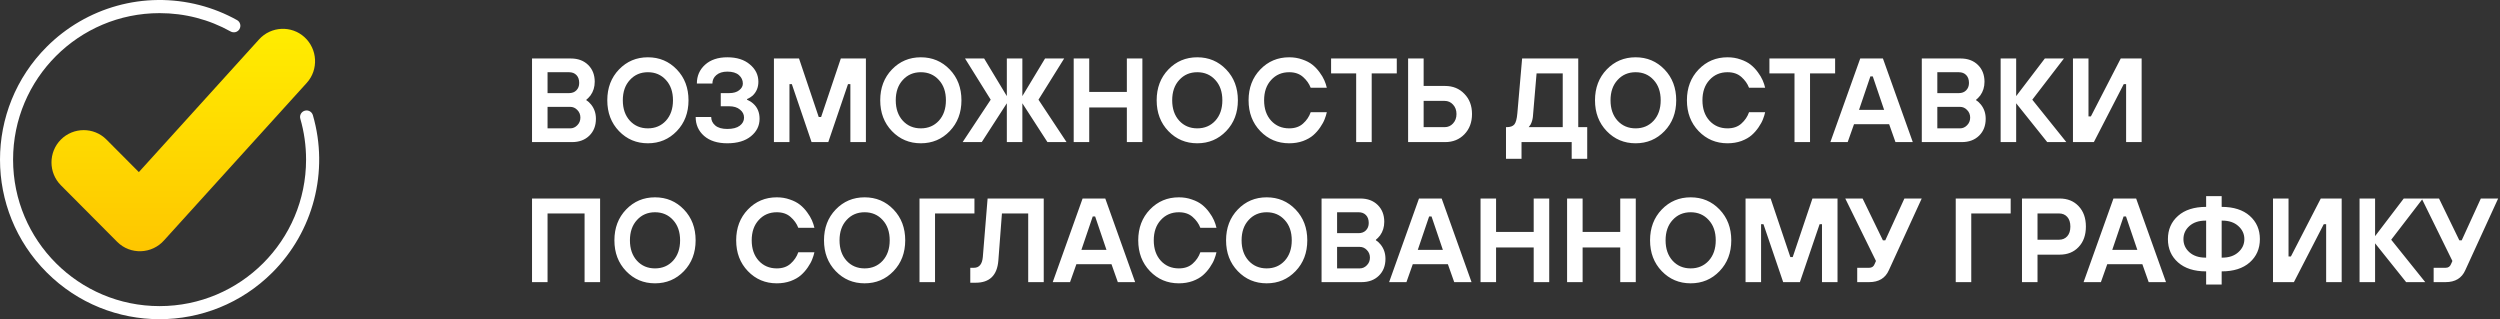 <?xml version="1.0" encoding="UTF-8"?> <svg xmlns="http://www.w3.org/2000/svg" width="1214" height="155" viewBox="0 0 1214 155" fill="none"><rect x="0" y="0" width="1214" height="155" fill="#333333" stroke="none"/> <path d="M258.35 69V28.4H277.2C280.68 28.4 283.483 29.444 285.61 31.532C287.737 33.62 288.8 36.346 288.8 39.71C288.8 42.223 288.123 44.427 286.77 46.322C286.074 47.211 285.397 47.907 284.74 48.41V48.7C285.591 49.203 286.364 49.899 287.06 50.788C288.607 52.721 289.38 55.022 289.38 57.69C289.38 61.054 288.317 63.78 286.19 65.868C284.063 67.956 281.26 69 277.78 69H258.35ZM265.89 45.22H276.33C277.799 45.22 278.979 44.775 279.868 43.886C280.796 42.958 281.26 41.759 281.26 40.29C281.26 38.666 280.815 37.39 279.926 36.462C279.037 35.534 277.838 35.07 276.33 35.07H265.89V45.22ZM265.89 62.33H276.91C278.225 62.33 279.365 61.827 280.332 60.822C281.337 59.817 281.84 58.579 281.84 57.11C281.84 55.641 281.337 54.403 280.332 53.398C279.365 52.393 278.225 51.89 276.91 51.89H265.89V62.33ZM305.861 58.618C308.142 61.093 311.062 62.33 314.619 62.33C318.176 62.33 321.096 61.093 323.377 58.618C325.658 56.105 326.799 52.799 326.799 48.7C326.799 44.601 325.658 41.315 323.377 38.84C321.096 36.327 318.176 35.07 314.619 35.07C311.062 35.07 308.142 36.327 305.861 38.84C303.58 41.315 302.439 44.601 302.439 48.7C302.439 52.799 303.58 56.105 305.861 58.618ZM300.583 33.736C304.372 29.792 309.051 27.82 314.619 27.82C320.187 27.82 324.866 29.792 328.655 33.736C332.444 37.68 334.339 42.668 334.339 48.7C334.339 54.732 332.444 59.72 328.655 63.664C324.866 67.608 320.187 69.58 314.619 69.58C309.051 69.58 304.372 67.608 300.583 63.664C296.794 59.72 294.899 54.732 294.899 48.7C294.899 42.668 296.794 37.68 300.583 33.736ZM337.819 56.82H345.359C345.359 58.444 346.016 59.817 347.331 60.938C348.646 62.059 350.598 62.62 353.189 62.62C355.818 62.62 357.829 62.098 359.221 61.054C360.613 60.01 361.309 58.695 361.309 57.11C361.309 55.563 360.652 54.268 359.337 53.224C358.061 52.141 356.302 51.6 354.059 51.6H349.999V45.22H354.059C356.147 45.22 357.771 44.756 358.931 43.828C360.13 42.9 360.729 41.817 360.729 40.58C360.729 38.956 360.091 37.583 358.815 36.462C357.539 35.341 355.664 34.78 353.189 34.78C350.946 34.78 349.168 35.341 347.853 36.462C346.577 37.545 345.939 38.917 345.939 40.58H338.399C338.399 36.868 339.733 33.813 342.401 31.416C345.069 29.019 348.665 27.82 353.189 27.82C357.79 27.82 361.444 28.98 364.151 31.3C366.896 33.581 368.269 36.385 368.269 39.71C368.269 42.417 367.341 44.659 365.485 46.438C364.75 47.095 363.842 47.656 362.759 48.12V48.41C363.919 48.913 364.924 49.551 365.775 50.324C367.824 52.141 368.849 54.597 368.849 57.69C368.849 61.054 367.457 63.877 364.673 66.158C361.889 68.439 358.061 69.58 353.189 69.58C348.394 69.58 344.624 68.381 341.879 65.984C339.172 63.587 337.819 60.532 337.819 56.82ZM375.823 69V28.4H388.003L397.573 56.82H398.733L408.303 28.4H420.483V69H412.943V40.87H411.783L402.213 69H394.093L384.523 40.87H383.363V69H375.823ZM438.4 58.618C440.681 61.093 443.601 62.33 447.158 62.33C450.715 62.33 453.635 61.093 455.916 58.618C458.197 56.105 459.338 52.799 459.338 48.7C459.338 44.601 458.197 41.315 455.916 38.84C453.635 36.327 450.715 35.07 447.158 35.07C443.601 35.07 440.681 36.327 438.4 38.84C436.119 41.315 434.978 44.601 434.978 48.7C434.978 52.799 436.119 56.105 438.4 58.618ZM433.122 33.736C436.911 29.792 441.59 27.82 447.158 27.82C452.726 27.82 457.405 29.792 461.194 33.736C464.983 37.68 466.878 42.668 466.878 48.7C466.878 54.732 464.983 59.72 461.194 63.664C457.405 67.608 452.726 69.58 447.158 69.58C441.59 69.58 436.911 67.608 433.122 63.664C429.333 59.72 427.438 54.732 427.438 48.7C427.438 42.668 429.333 37.68 433.122 33.736ZM467.458 69L481.088 48.41L468.618 28.4H477.898L488.918 46.67V28.4H496.458V46.67L507.478 28.4H516.758L504.288 48.41L517.918 69H508.638L496.458 50.15V69H488.918V50.15L476.738 69H467.458ZM521.389 69V28.4H528.929V44.64H547.199V28.4H554.739V69H547.199V52.18H528.929V69H521.389ZM572.638 58.618C574.92 61.093 577.839 62.33 581.396 62.33C584.954 62.33 587.873 61.093 590.154 58.618C592.436 56.105 593.576 52.799 593.576 48.7C593.576 44.601 592.436 41.315 590.154 38.84C587.873 36.327 584.954 35.07 581.396 35.07C577.839 35.07 574.92 36.327 572.638 38.84C570.357 41.315 569.216 44.601 569.216 48.7C569.216 52.799 570.357 56.105 572.638 58.618ZM567.36 33.736C571.15 29.792 575.828 27.82 581.396 27.82C586.964 27.82 591.643 29.792 595.432 33.736C599.222 37.68 601.116 42.668 601.116 48.7C601.116 54.732 599.222 59.72 595.432 63.664C591.643 67.608 586.964 69.58 581.396 69.58C575.828 69.58 571.15 67.608 567.36 63.664C563.571 59.72 561.676 54.732 561.676 48.7C561.676 42.668 563.571 37.68 567.36 33.736ZM636.469 54.5H644.299C644.067 55.583 643.719 56.704 643.255 57.864C642.83 59.024 642.115 60.339 641.109 61.808C640.143 63.239 639.021 64.515 637.745 65.636C636.469 66.757 634.807 67.705 632.757 68.478C630.708 69.213 628.465 69.58 626.029 69.58C620.461 69.58 615.783 67.608 611.993 63.664C608.204 59.72 606.309 54.732 606.309 48.7C606.309 42.668 608.204 37.68 611.993 33.736C615.783 29.792 620.461 27.82 626.029 27.82C628.311 27.82 630.418 28.168 632.351 28.864C634.323 29.521 635.967 30.372 637.281 31.416C638.596 32.46 639.756 33.678 640.761 35.07C641.767 36.423 642.54 37.719 643.081 38.956C643.623 40.193 644.029 41.411 644.299 42.61H636.469C635.696 40.599 634.439 38.84 632.699 37.332C630.998 35.824 628.775 35.07 626.029 35.07C622.472 35.07 619.553 36.327 617.271 38.84C614.99 41.315 613.849 44.601 613.849 48.7C613.849 52.799 614.99 56.105 617.271 58.618C619.553 61.093 622.472 62.33 626.029 62.33C628.813 62.33 631.056 61.557 632.757 60.01C634.497 58.463 635.735 56.627 636.469 54.5ZM658.557 69V35.65H646.377V28.4H678.277V35.65H666.097V69H658.557ZM691.318 61.75H701.468C703.13 61.75 704.503 61.151 705.586 59.952C706.707 58.753 707.268 57.226 707.268 55.37C707.268 53.514 706.707 51.987 705.586 50.788C704.503 49.589 703.13 48.99 701.468 48.99H691.318V61.75ZM683.778 69V28.4H691.318V41.74H701.758C705.547 41.74 708.66 43.016 711.096 45.568C713.57 48.081 714.808 51.349 714.808 55.37C714.808 59.391 713.57 62.678 711.096 65.23C708.66 67.743 705.547 69 701.758 69H683.778ZM731.311 77.12V61.75H731.601C733.379 61.75 734.636 61.305 735.371 60.416C736.105 59.527 736.589 57.748 736.821 55.08L739.141 28.4H766.401V61.75H770.751V77.12H763.211V69H738.851V77.12H731.311ZM742.331 61.75H758.861V35.65H746.159L744.361 56.82C744.206 58.135 743.839 59.353 743.259 60.474C742.949 60.938 742.64 61.363 742.331 61.75ZM785.494 58.618C787.775 61.093 790.695 62.33 794.252 62.33C797.809 62.33 800.729 61.093 803.01 58.618C805.291 56.105 806.432 52.799 806.432 48.7C806.432 44.601 805.291 41.315 803.01 38.84C800.729 36.327 797.809 35.07 794.252 35.07C790.695 35.07 787.775 36.327 785.494 38.84C783.213 41.315 782.072 44.601 782.072 48.7C782.072 52.799 783.213 56.105 785.494 58.618ZM780.216 33.736C784.005 29.792 788.684 27.82 794.252 27.82C799.82 27.82 804.499 29.792 808.288 33.736C812.077 37.68 813.972 42.668 813.972 48.7C813.972 54.732 812.077 59.72 808.288 63.664C804.499 67.608 799.82 69.58 794.252 69.58C788.684 69.58 784.005 67.608 780.216 63.664C776.427 59.72 774.532 54.732 774.532 48.7C774.532 42.668 776.427 37.68 780.216 33.736ZM849.325 54.5H857.155C856.923 55.583 856.575 56.704 856.111 57.864C855.685 59.024 854.97 60.339 853.965 61.808C852.998 63.239 851.877 64.515 850.601 65.636C849.325 66.757 847.662 67.705 845.613 68.478C843.563 69.213 841.321 69.58 838.885 69.58C833.317 69.58 828.638 67.608 824.849 63.664C821.059 59.72 819.165 54.732 819.165 48.7C819.165 42.668 821.059 37.68 824.849 33.736C828.638 29.792 833.317 27.82 838.885 27.82C841.166 27.82 843.273 28.168 845.207 28.864C847.179 29.521 848.822 30.372 850.137 31.416C851.451 32.46 852.611 33.678 853.617 35.07C854.622 36.423 855.395 37.719 855.937 38.956C856.478 40.193 856.884 41.411 857.155 42.61H849.325C848.551 40.599 847.295 38.84 845.555 37.332C843.853 35.824 841.63 35.07 838.885 35.07C835.327 35.07 832.408 36.327 830.127 38.84C827.845 41.315 826.705 44.601 826.705 48.7C826.705 52.799 827.845 56.105 830.127 58.618C832.408 61.093 835.327 62.33 838.885 62.33C841.669 62.33 843.911 61.557 845.613 60.01C847.353 58.463 848.59 56.627 849.325 54.5ZM871.412 69V35.65H859.232V28.4H891.132V35.65H878.952V69H871.412ZM888.828 69L903.328 28.4H914.348L928.848 69H920.438L917.364 60.3H900.312L897.238 69H888.828ZM902.748 53.34H914.928L909.418 37.1H908.258L902.748 53.34ZM933.223 69V28.4H952.073C955.553 28.4 958.356 29.444 960.483 31.532C962.61 33.62 963.673 36.346 963.673 39.71C963.673 42.223 962.996 44.427 961.643 46.322C960.947 47.211 960.27 47.907 959.613 48.41V48.7C960.464 49.203 961.237 49.899 961.933 50.788C963.48 52.721 964.253 55.022 964.253 57.69C964.253 61.054 963.19 63.78 961.063 65.868C958.936 67.956 956.133 69 952.653 69H933.223ZM940.763 45.22H951.203C952.672 45.22 953.852 44.775 954.741 43.886C955.669 42.958 956.133 41.759 956.133 40.29C956.133 38.666 955.688 37.39 954.799 36.462C953.91 35.534 952.711 35.07 951.203 35.07H940.763V45.22ZM940.763 62.33H951.783C953.098 62.33 954.238 61.827 955.205 60.822C956.21 59.817 956.713 58.579 956.713 57.11C956.713 55.641 956.21 54.403 955.205 53.398C954.238 52.393 953.098 51.89 951.783 51.89H940.763V62.33ZM971.512 69V28.4H979.052V46.67L992.972 28.4H1002.25L986.882 48.41L1003.41 69H994.132L979.052 50.15V69H971.512ZM1006.63 69V28.4H1014.17V56.53H1015.33L1029.83 28.4H1039.98V69H1032.44V40.87H1031.28L1016.78 69H1006.63ZM258.35 137V96.4H291.41V137H283.87V103.65H265.89V137H258.35ZM309.316 126.618C311.597 129.093 314.517 130.33 318.074 130.33C321.631 130.33 324.551 129.093 326.832 126.618C329.113 124.105 330.254 120.799 330.254 116.7C330.254 112.601 329.113 109.315 326.832 106.84C324.551 104.327 321.631 103.07 318.074 103.07C314.517 103.07 311.597 104.327 309.316 106.84C307.035 109.315 305.894 112.601 305.894 116.7C305.894 120.799 307.035 124.105 309.316 126.618ZM304.038 101.736C307.827 97.792 312.506 95.82 318.074 95.82C323.642 95.82 328.321 97.792 332.11 101.736C335.899 105.68 337.794 110.668 337.794 116.7C337.794 122.732 335.899 127.72 332.11 131.664C328.321 135.608 323.642 137.58 318.074 137.58C312.506 137.58 307.827 135.608 304.038 131.664C300.249 127.72 298.354 122.732 298.354 116.7C298.354 110.668 300.249 105.68 304.038 101.736ZM387.647 122.5H395.477C395.245 123.583 394.897 124.704 394.433 125.864C394.008 127.024 393.292 128.339 392.287 129.808C391.32 131.239 390.199 132.515 388.923 133.636C387.647 134.757 385.984 135.705 383.935 136.478C381.886 137.213 379.643 137.58 377.207 137.58C371.639 137.58 366.96 135.608 363.171 131.664C359.382 127.72 357.487 122.732 357.487 116.7C357.487 110.668 359.382 105.68 363.171 101.736C366.96 97.792 371.639 95.82 377.207 95.82C379.488 95.82 381.596 96.168 383.529 96.864C385.501 97.521 387.144 98.372 388.459 99.416C389.774 100.46 390.934 101.678 391.939 103.07C392.944 104.423 393.718 105.719 394.259 106.956C394.8 108.193 395.206 109.411 395.477 110.61H387.647C386.874 108.599 385.617 106.84 383.877 105.332C382.176 103.824 379.952 103.07 377.207 103.07C373.65 103.07 370.73 104.327 368.449 106.84C366.168 109.315 365.027 112.601 365.027 116.7C365.027 120.799 366.168 124.105 368.449 126.618C370.73 129.093 373.65 130.33 377.207 130.33C379.991 130.33 382.234 129.557 383.935 128.01C385.675 126.463 386.912 124.627 387.647 122.5ZM411.099 126.618C413.381 129.093 416.3 130.33 419.857 130.33C423.415 130.33 426.334 129.093 428.615 126.618C430.897 124.105 432.037 120.799 432.037 116.7C432.037 112.601 430.897 109.315 428.615 106.84C426.334 104.327 423.415 103.07 419.857 103.07C416.3 103.07 413.381 104.327 411.099 106.84C408.818 109.315 407.677 112.601 407.677 116.7C407.677 120.799 408.818 124.105 411.099 126.618ZM405.821 101.736C409.611 97.792 414.289 95.82 419.857 95.82C425.425 95.82 430.104 97.792 433.893 101.736C437.683 105.68 439.577 110.668 439.577 116.7C439.577 122.732 437.683 127.72 433.893 131.664C430.104 135.608 425.425 137.58 419.857 137.58C414.289 137.58 409.611 135.608 405.821 131.664C402.032 127.72 400.137 122.732 400.137 116.7C400.137 110.668 402.032 105.68 405.821 101.736ZM446.51 137V96.4H473.19V103.65H454.05V137H446.51ZM471.167 137.29V130.04H472.907C475.498 130.04 476.948 128.3 477.257 124.82L479.577 96.4H506.837V137H499.297V103.65H486.537L484.797 126.56C484.217 133.713 480.544 137.29 473.777 137.29H471.167ZM511.205 137L525.705 96.4H536.725L551.225 137H542.815L539.741 128.3H522.689L519.615 137H511.205ZM525.125 121.34H537.305L531.795 105.1H530.635L525.125 121.34ZM582.887 122.5H590.717C590.485 123.583 590.137 124.704 589.673 125.864C589.248 127.024 588.533 128.339 587.527 129.808C586.561 131.239 585.439 132.515 584.163 133.636C582.887 134.757 581.225 135.705 579.175 136.478C577.126 137.213 574.883 137.58 572.447 137.58C566.879 137.58 562.201 135.608 558.411 131.664C554.622 127.72 552.727 122.732 552.727 116.7C552.727 110.668 554.622 105.68 558.411 101.736C562.201 97.792 566.879 95.82 572.447 95.82C574.729 95.82 576.836 96.168 578.769 96.864C580.741 97.521 582.385 98.372 583.699 99.416C585.014 100.46 586.174 101.678 587.179 103.07C588.185 104.423 588.958 105.719 589.499 106.956C590.041 108.193 590.447 109.411 590.717 110.61H582.887C582.114 108.599 580.857 106.84 579.117 105.332C577.416 103.824 575.193 103.07 572.447 103.07C568.89 103.07 565.971 104.327 563.689 106.84C561.408 109.315 560.267 112.601 560.267 116.7C560.267 120.799 561.408 124.105 563.689 126.618C565.971 129.093 568.89 130.33 572.447 130.33C575.231 130.33 577.474 129.557 579.175 128.01C580.915 126.463 582.153 124.627 582.887 122.5ZM606.34 126.618C608.621 129.093 611.54 130.33 615.098 130.33C618.655 130.33 621.574 129.093 623.856 126.618C626.137 124.105 627.278 120.799 627.278 116.7C627.278 112.601 626.137 109.315 623.856 106.84C621.574 104.327 618.655 103.07 615.098 103.07C611.54 103.07 608.621 104.327 606.34 106.84C604.058 109.315 602.918 112.601 602.918 116.7C602.918 120.799 604.058 124.105 606.34 126.618ZM601.062 101.736C604.851 97.792 609.53 95.82 615.098 95.82C620.666 95.82 625.344 97.792 629.134 101.736C632.923 105.68 634.818 110.668 634.818 116.7C634.818 122.732 632.923 127.72 629.134 131.664C625.344 135.608 620.666 137.58 615.098 137.58C609.53 137.58 604.851 135.608 601.062 131.664C597.272 127.72 595.378 122.732 595.378 116.7C595.378 110.668 597.272 105.68 601.062 101.736ZM641.75 137V96.4H660.6C664.08 96.4 666.884 97.444 669.01 99.532C671.137 101.62 672.2 104.346 672.2 107.71C672.2 110.223 671.524 112.427 670.17 114.322C669.474 115.211 668.798 115.907 668.14 116.41V116.7C668.991 117.203 669.764 117.899 670.46 118.788C672.007 120.721 672.78 123.022 672.78 125.69C672.78 129.054 671.717 131.78 669.59 133.868C667.464 135.956 664.66 137 661.18 137H641.75ZM649.29 113.22H659.73C661.2 113.22 662.379 112.775 663.268 111.886C664.196 110.958 664.66 109.759 664.66 108.29C664.66 106.666 664.216 105.39 663.326 104.462C662.437 103.534 661.238 103.07 659.73 103.07H649.29V113.22ZM649.29 130.33H660.31C661.625 130.33 662.766 129.827 663.732 128.822C664.738 127.817 665.24 126.579 665.24 125.11C665.24 123.641 664.738 122.403 663.732 121.398C662.766 120.393 661.625 119.89 660.31 119.89H649.29V130.33ZM674.557 137L689.057 96.4H700.077L714.577 137H706.167L703.093 128.3H686.041L682.967 137H674.557ZM688.477 121.34H700.657L695.147 105.1H693.987L688.477 121.34ZM718.952 137V96.4H726.492V112.64H744.762V96.4H752.302V137H744.762V120.18H726.492V137H718.952ZM760.979 137V96.4H768.519V112.64H786.789V96.4H794.329V137H786.789V120.18H768.519V137H760.979ZM812.228 126.618C814.51 129.093 817.429 130.33 820.986 130.33C824.544 130.33 827.463 129.093 829.744 126.618C832.026 124.105 833.166 120.799 833.166 116.7C833.166 112.601 832.026 109.315 829.744 106.84C827.463 104.327 824.544 103.07 820.986 103.07C817.429 103.07 814.51 104.327 812.228 106.84C809.947 109.315 808.806 112.601 808.806 116.7C808.806 120.799 809.947 124.105 812.228 126.618ZM806.95 101.736C810.74 97.792 815.418 95.82 820.986 95.82C826.554 95.82 831.233 97.792 835.022 101.736C838.812 105.68 840.706 110.668 840.706 116.7C840.706 122.732 838.812 127.72 835.022 131.664C831.233 135.608 826.554 137.58 820.986 137.58C815.418 137.58 810.74 135.608 806.95 131.664C803.161 127.72 801.266 122.732 801.266 116.7C801.266 110.668 803.161 105.68 806.95 101.736ZM847.639 137V96.4H859.819L869.389 124.82H870.549L880.119 96.4H892.299V137H884.759V108.87H883.599L874.029 137H865.909L856.339 108.87H855.179V137H847.639ZM901.865 137V130.04H907.665C908.941 130.04 909.811 129.46 910.275 128.3L910.971 126.734L896.065 96.4H904.475L914.335 116.7H915.495L924.775 96.4H933.185L917.235 131.2C915.533 135.067 912.343 137 907.665 137H901.865ZM949.705 137V96.4H976.385V103.65H957.245V137H949.705ZM981.877 137V96.4H1000.15C1003.98 96.4 1007.05 97.637 1009.37 100.112C1011.73 102.587 1012.91 105.893 1012.91 110.03C1012.91 114.167 1011.73 117.473 1009.37 119.948C1007.05 122.423 1003.98 123.66 1000.15 123.66H989.417V137H981.877ZM989.417 116.41H999.857C1001.52 116.41 1002.85 115.849 1003.86 114.728C1004.86 113.607 1005.37 112.041 1005.37 110.03C1005.37 108.019 1004.86 106.453 1003.86 105.332C1002.85 104.211 1001.52 103.65 999.857 103.65H989.417V116.41ZM1011.79 137L1026.29 96.4H1037.31L1051.81 137H1043.4L1040.33 128.3H1023.28L1020.2 137H1011.79ZM1025.71 121.34H1037.89L1032.38 105.1H1031.22L1025.71 121.34ZM1071.3 138.16V131.78C1065.5 131.78 1060.95 130.33 1057.67 127.43C1054.38 124.53 1052.74 120.76 1052.74 116.12C1052.74 111.48 1054.38 107.71 1057.67 104.81C1060.95 101.91 1065.5 100.46 1071.3 100.46V95.24H1078.84V100.46C1084.64 100.46 1089.18 101.91 1092.47 104.81C1095.75 107.71 1097.4 111.48 1097.4 116.12C1097.4 120.76 1095.75 124.53 1092.47 127.43C1089.18 130.33 1084.64 131.78 1078.84 131.78V138.16H1071.3ZM1071.01 125.11H1071.3V107.13H1071.01C1067.76 107.13 1065.15 108 1063.18 109.74C1061.24 111.48 1060.28 113.607 1060.28 116.12C1060.28 118.633 1061.24 120.76 1063.18 122.5C1065.15 124.24 1067.76 125.11 1071.01 125.11ZM1078.84 125.11H1079.13C1082.38 125.11 1084.97 124.24 1086.9 122.5C1088.87 120.76 1089.86 118.633 1089.86 116.12C1089.86 113.607 1088.87 111.48 1086.9 109.74C1084.97 108 1082.38 107.13 1079.13 107.13H1078.84V125.11ZM1103.77 137V96.4H1111.31V124.53H1112.47L1126.97 96.4H1137.12V137H1129.58V108.87H1128.42L1113.92 137H1103.77ZM1145.8 137V96.4H1153.34V114.67L1167.26 96.4H1176.54L1161.17 116.41L1177.7 137H1168.42L1153.34 118.15V137H1145.8ZM1181.78 137V130.04H1187.58C1188.86 130.04 1189.73 129.46 1190.19 128.3L1190.89 126.734L1175.98 96.4H1184.39L1194.25 116.7H1195.41L1204.69 96.4H1213.1L1197.15 131.2C1195.45 135.067 1192.26 137 1187.58 137H1181.78Z" fill="white"></path> <path d="M29.551 67.793C35.62 61.699 45.569 61.623 51.676 67.755L67.428 83.573L125.831 19.097C131.614 12.735 141.544 12.258 147.879 18.065C154.233 23.873 154.766 33.845 148.963 40.245L79.717 116.661C73.801 123.405 63.319 123.864 56.908 117.445L29.551 89.954C23.483 83.86 23.483 73.887 29.551 67.793Z" fill="url(#paint0_linear_36_30)"></path> <path d="M145.839 57.677C145.343 55.997 146.316 54.24 147.997 53.763C149.677 53.267 151.433 54.24 151.93 55.92C159.853 83.278 152.14 112.45 132.284 132.305C102.023 162.565 52.956 162.565 22.696 132.305C-7.565 102.045 -7.565 52.98 22.696 22.72C41.845 3.571 69.91 -4.504 96.945 2.483C103.359 4.144 109.45 6.607 115.101 9.757C116.628 10.597 117.182 12.525 116.323 14.072C115.483 15.599 113.555 16.153 112.008 15.294C101.488 9.433 89.747 6.378 77.49 6.378C38.198 6.378 6.353 38.222 6.353 77.513C6.353 116.803 38.198 148.647 77.49 148.647C116.781 148.647 148.627 116.803 148.627 77.513C148.627 70.716 147.691 64.091 145.839 57.677Z" fill="white"></path> <defs> <linearGradient id="paint0_linear_36_30" x1="89" y1="14" x2="89" y2="122" gradientUnits="userSpaceOnUse"> <stop stop-color="#FFED00"></stop> <stop offset="1" stop-color="#FEC600"></stop> </linearGradient> </defs> </svg> 